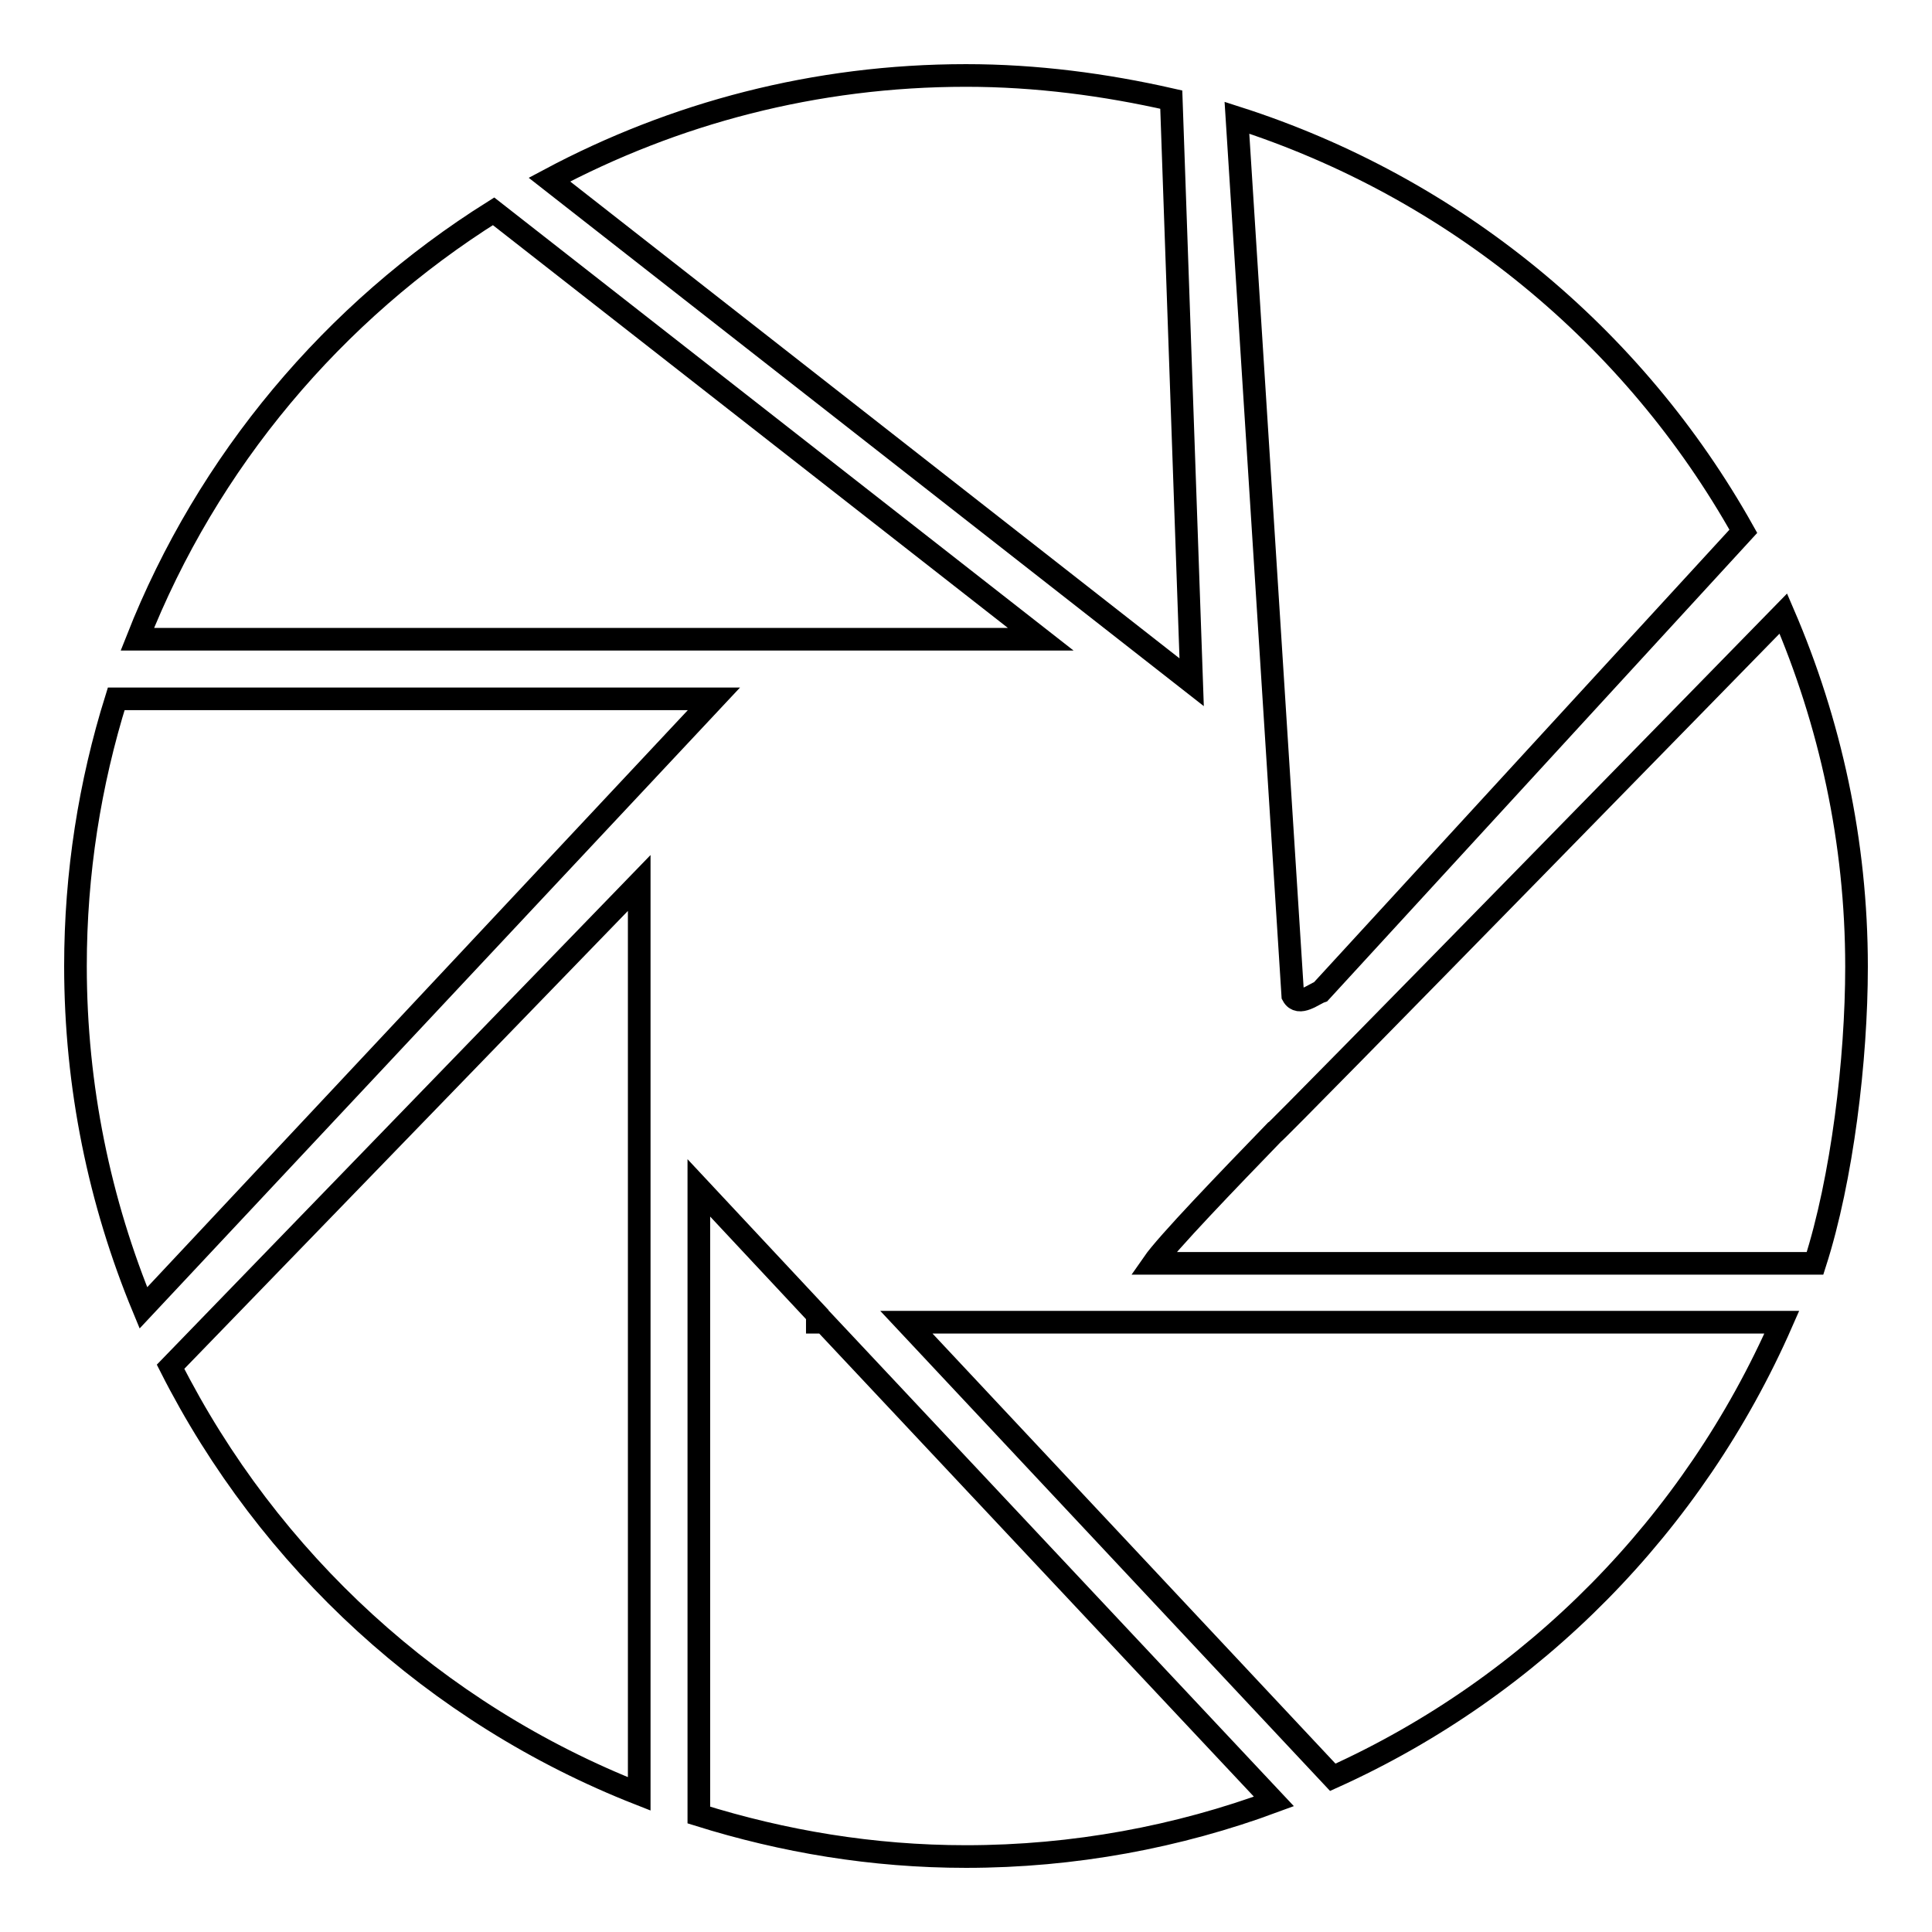 <?xml version="1.0" encoding="utf-8"?>
<!-- Svg Vector Icons : http://www.onlinewebfonts.com/icon -->
<!DOCTYPE svg PUBLIC "-//W3C//DTD SVG 1.1//EN" "http://www.w3.org/Graphics/SVG/1.1/DTD/svg11.dtd">
<svg version="1.1" xmlns="http://www.w3.org/2000/svg" xmlns:xlink="http://www.w3.org/1999/xlink" x="0px" y="0px" viewBox="0 0 256 256" enable-background="new 0 0 256 256" xml:space="preserve">
<g><g><path stroke-width="3" fill-opacity="0" stroke="#000000"  d="M240.5,167.4l-87.7,0c1.8-2.6,10-11.1,15.9-17.2c0.3,0,67.6-68.9,67.6-68.9c6.2,14.4,9.7,30.2,9.7,46.8C246,140.4,244.1,156.2,240.5,167.4z M171.3,131.9l-7.4-116.3c28.7,9.2,52.6,28.9,67.1,54.8l-56,61C174.1,131.7,172.1,133.4,171.3,131.9z M72.8,23.8C89.3,15,108,10,128,10c9.3,0,18.4,1.2,27.2,3.2l2.7,77.2L72.8,23.8z M137.9,84.7H18.2c9.3-23.6,26-43.4,47.2-56.7L137.9,84.7z M19,173.3c-5.8-14-9-29.3-9-45.3c0-12.3,1.9-24.2,5.4-35.4h79.2L19,173.3z M84.7,142.3v5.4v1.3v88.7c-27-10.6-49.1-30.9-62.1-56.6L84.7,117V142.3z M108.3,175.2h0.9l59.6,63.5c-12.7,4.7-26.5,7.3-40.8,7.3c-12.4,0-24.2-2-35.4-5.5v-83.1l15.7,16.8V175.2L108.3,175.2z M236.1,175.2c-11.7,26.7-32.9,48.3-59.5,60.3l-56.5-60.3H236.1z"/></g></g>
</svg>